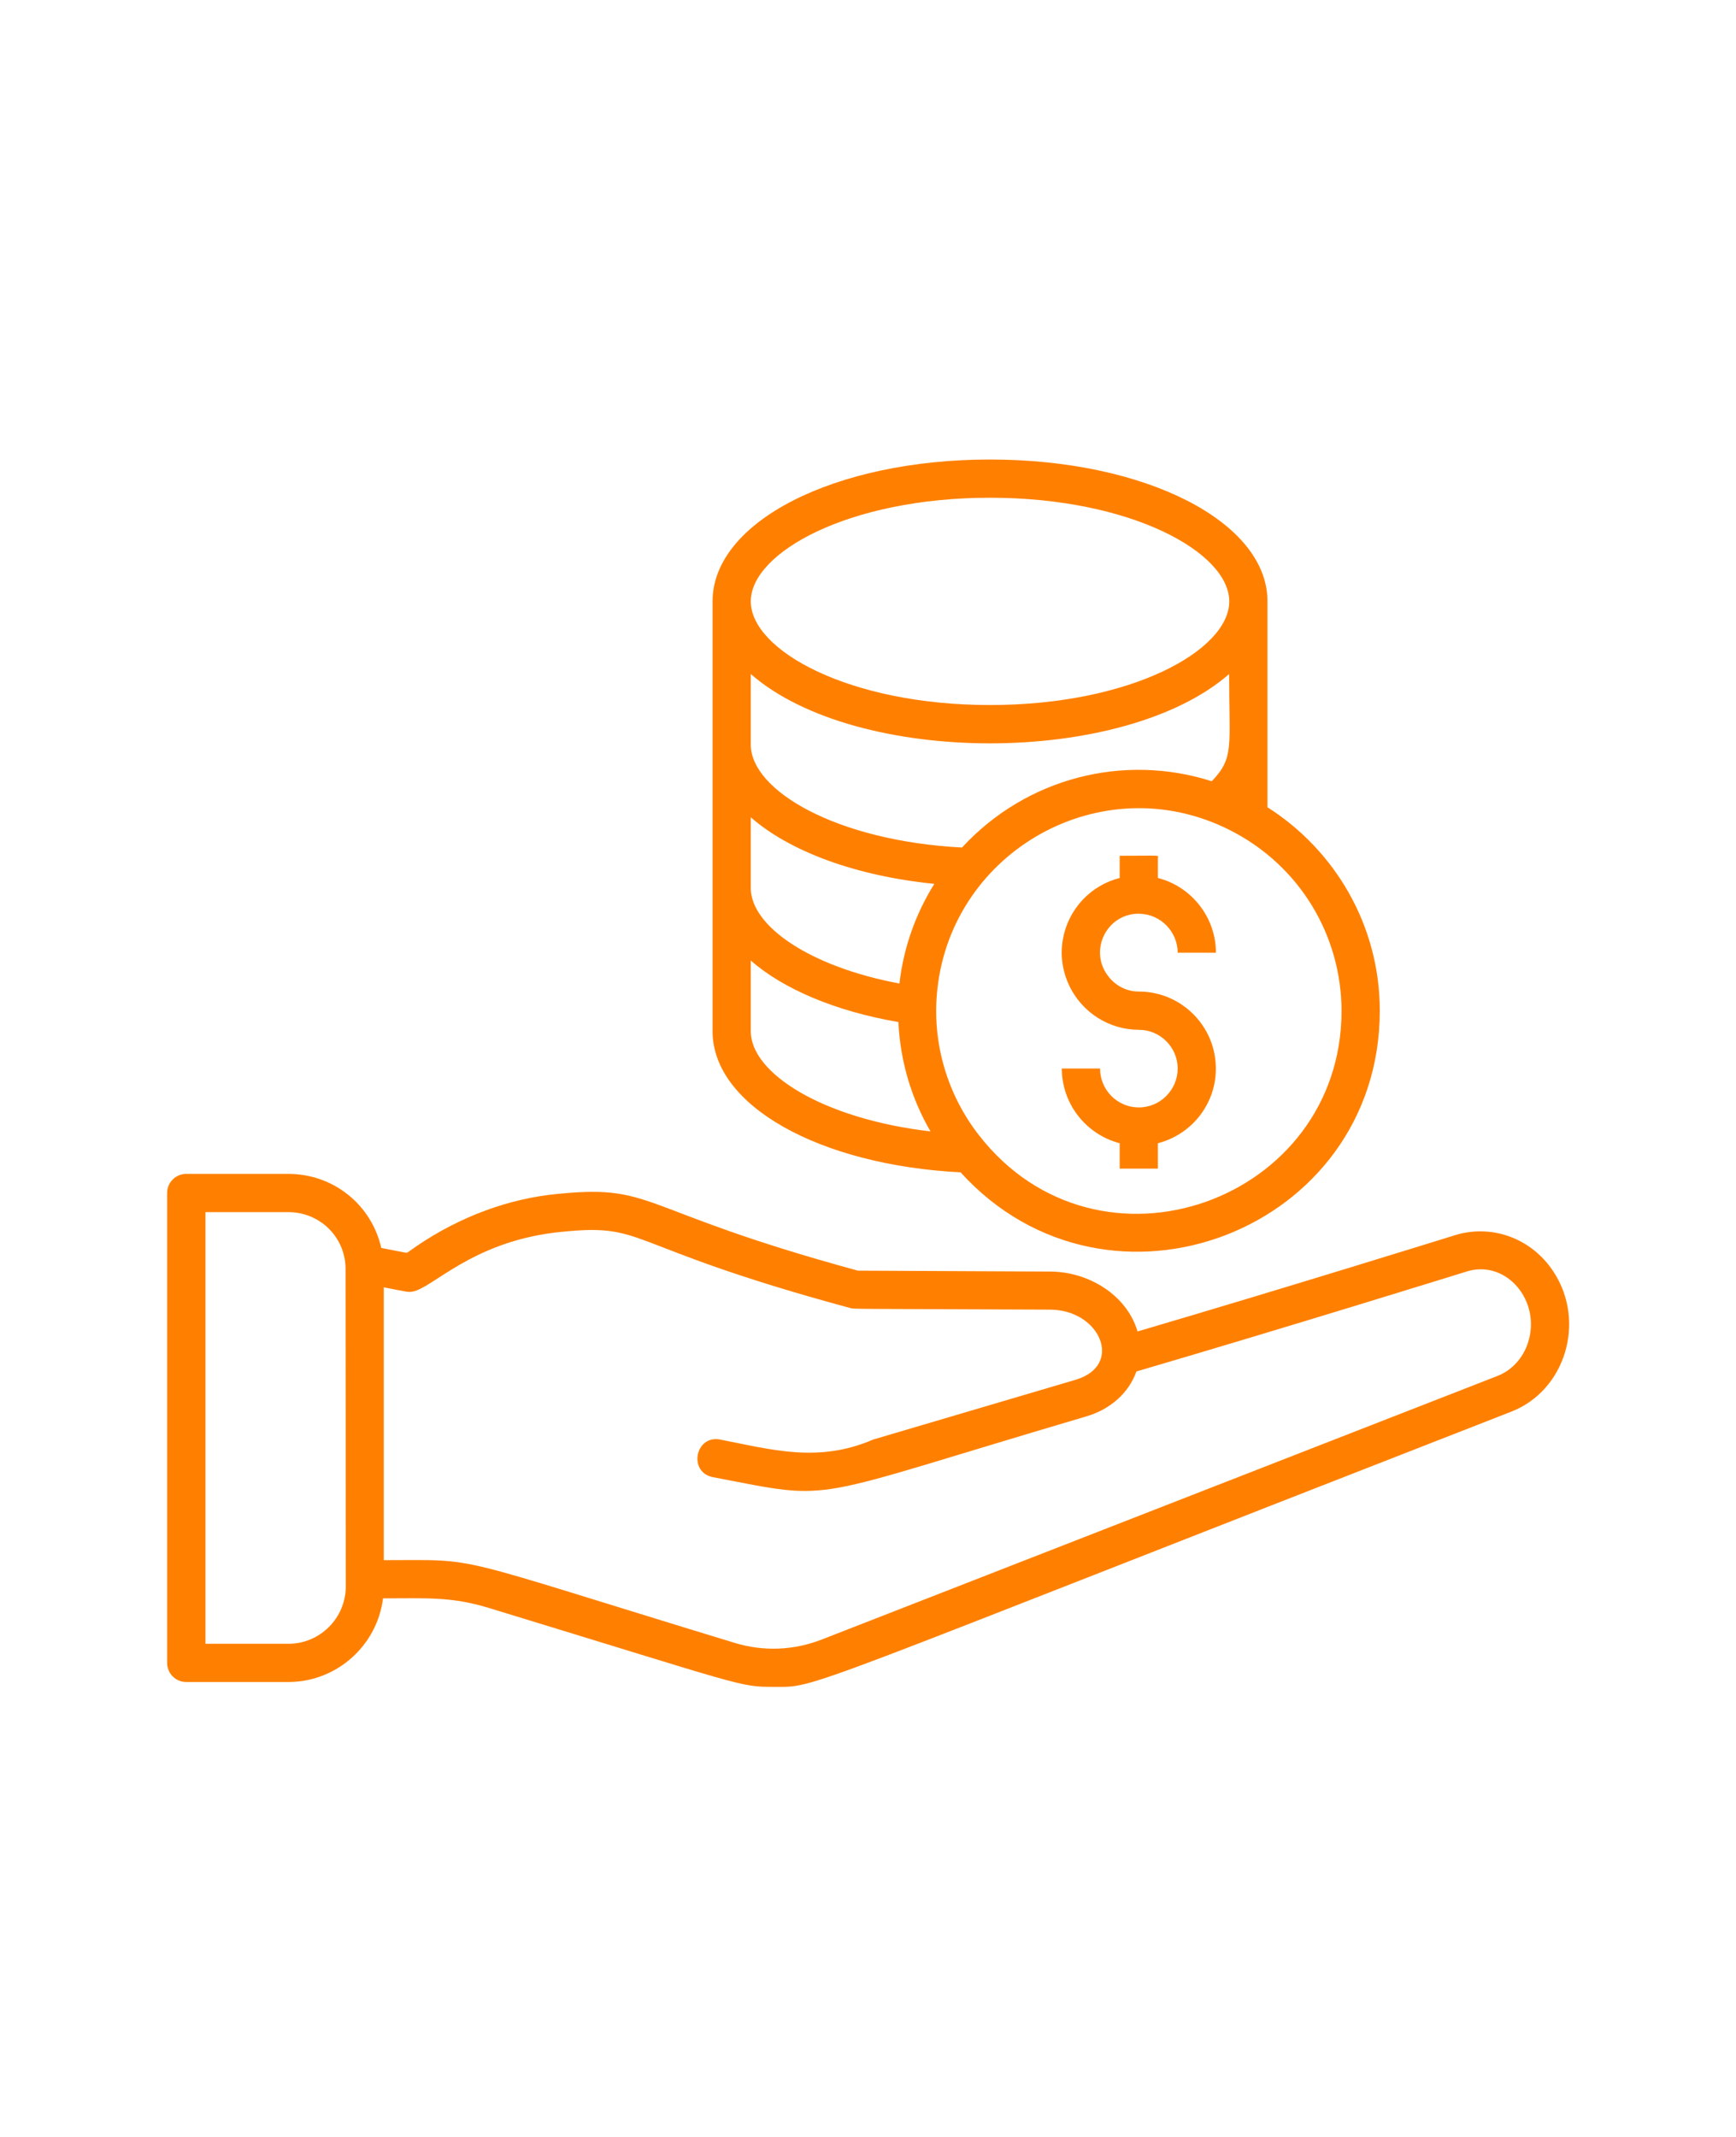 <svg width="52" height="64" viewBox="0 0 52 64" fill="none" xmlns="http://www.w3.org/2000/svg">
<path d="M5.579 50.375H8.637C10.091 50.375 11.297 49.279 11.473 47.87C12.802 47.87 13.519 47.813 14.653 48.16C22.323 50.501 22.14 50.52 23.167 50.52C24.541 50.52 23.43 50.795 45.272 42.277C46.883 41.647 47.517 39.59 46.535 38.089C45.905 37.12 44.756 36.669 43.657 36.971C43.603 36.986 38.495 38.578 34.074 39.876C33.75 38.776 32.597 38.082 31.448 38.082L25.698 38.055C18.853 36.192 19.689 35.417 16.463 35.783C14.986 35.967 13.523 36.558 12.237 37.49C12.168 37.536 12.279 37.539 11.42 37.375C11.133 36.096 10.003 35.157 8.633 35.157H5.579C5.262 35.157 5.006 35.413 5.006 35.73V49.802C5.006 50.119 5.262 50.375 5.579 50.375ZM11.5 38.555C12.191 38.689 12.221 38.708 12.363 38.681C12.966 38.57 14.111 37.23 16.604 36.917C19.479 36.589 18.387 37.261 25.477 39.177C25.587 39.208 25.477 39.196 31.448 39.223C32.959 39.223 33.669 40.895 32.219 41.323L26.156 43.113C24.515 43.82 23.14 43.419 21.567 43.113C20.823 42.972 20.609 44.095 21.354 44.24C25.129 44.961 23.938 44.957 32.543 42.419C33.273 42.205 33.815 41.705 34.04 41.075C38.549 39.754 43.943 38.078 43.981 38.066C45.146 37.746 46.165 38.975 45.772 40.204C45.623 40.674 45.287 41.04 44.856 41.208L24.633 49.096C23.778 49.432 22.861 49.47 21.98 49.195C13.237 46.53 14.493 46.725 11.496 46.725V38.555H11.5ZM6.151 36.303H8.637C9.572 36.303 10.324 37.032 10.351 37.959L10.358 47.508C10.358 48.458 9.587 49.23 8.64 49.23H6.155V36.303H6.151Z" fill="#FF8000"/>
<path d="M37.966 18.011C37.966 15.629 34.316 13.762 29.655 13.762C24.994 13.762 21.344 15.629 21.344 18.011V30.884C21.344 33.114 24.543 34.893 28.773 35.111C33.202 39.99 41.33 36.859 41.33 30.27C41.33 27.708 39.982 25.459 37.966 24.177V18.011ZM29.655 14.907C33.877 14.907 36.821 16.545 36.821 18.011C36.821 19.477 33.877 21.115 29.655 21.115C25.433 21.115 22.489 19.477 22.489 18.011C22.489 16.545 25.433 14.907 29.655 14.907ZM22.489 20.187C25.658 22.955 33.648 22.955 36.817 20.187C36.817 22.382 36.974 22.684 36.298 23.398C33.656 22.554 30.747 23.291 28.815 25.383C25.047 25.184 22.489 23.673 22.489 22.302V20.183V20.187ZM22.489 30.888V28.769C23.474 29.628 25.028 30.285 26.91 30.61C26.967 31.801 27.307 32.912 27.872 33.885C24.631 33.507 22.489 32.137 22.489 30.888ZM26.944 29.456C24.23 28.949 22.489 27.723 22.489 26.597V24.478C23.654 25.497 25.623 26.234 27.987 26.471C27.433 27.357 27.067 28.368 26.941 29.456H26.944ZM40.184 30.277C40.184 35.981 32.896 38.604 29.315 33.988C28.38 32.782 27.903 31.228 28.078 29.625C28.525 25.478 33.003 22.94 36.821 24.852C38.959 25.925 40.184 28.052 40.184 30.281V30.277Z" fill="#FF8000"/>
<path d="M34.112 27.367C34.769 27.367 35.276 27.913 35.276 28.532H36.422C36.422 27.49 35.708 26.558 34.684 26.295V25.699C34.684 25.6 34.856 25.63 33.539 25.63V26.295C32.142 26.654 31.405 28.192 32.023 29.509C32.417 30.345 33.249 30.842 34.112 30.842C34.753 30.842 35.276 31.365 35.276 32.002C35.276 32.64 34.753 33.167 34.112 33.167C33.47 33.167 32.951 32.644 32.951 32.002H31.806C31.806 33.067 32.539 33.98 33.539 34.239V34.999H34.684V34.239C35.738 33.968 36.494 32.98 36.414 31.842C36.33 30.632 35.318 29.696 34.112 29.696C33.761 29.696 33.436 29.536 33.215 29.261C32.592 28.497 33.135 27.364 34.112 27.364V27.367Z" fill="#FF8000"/>
</svg>
